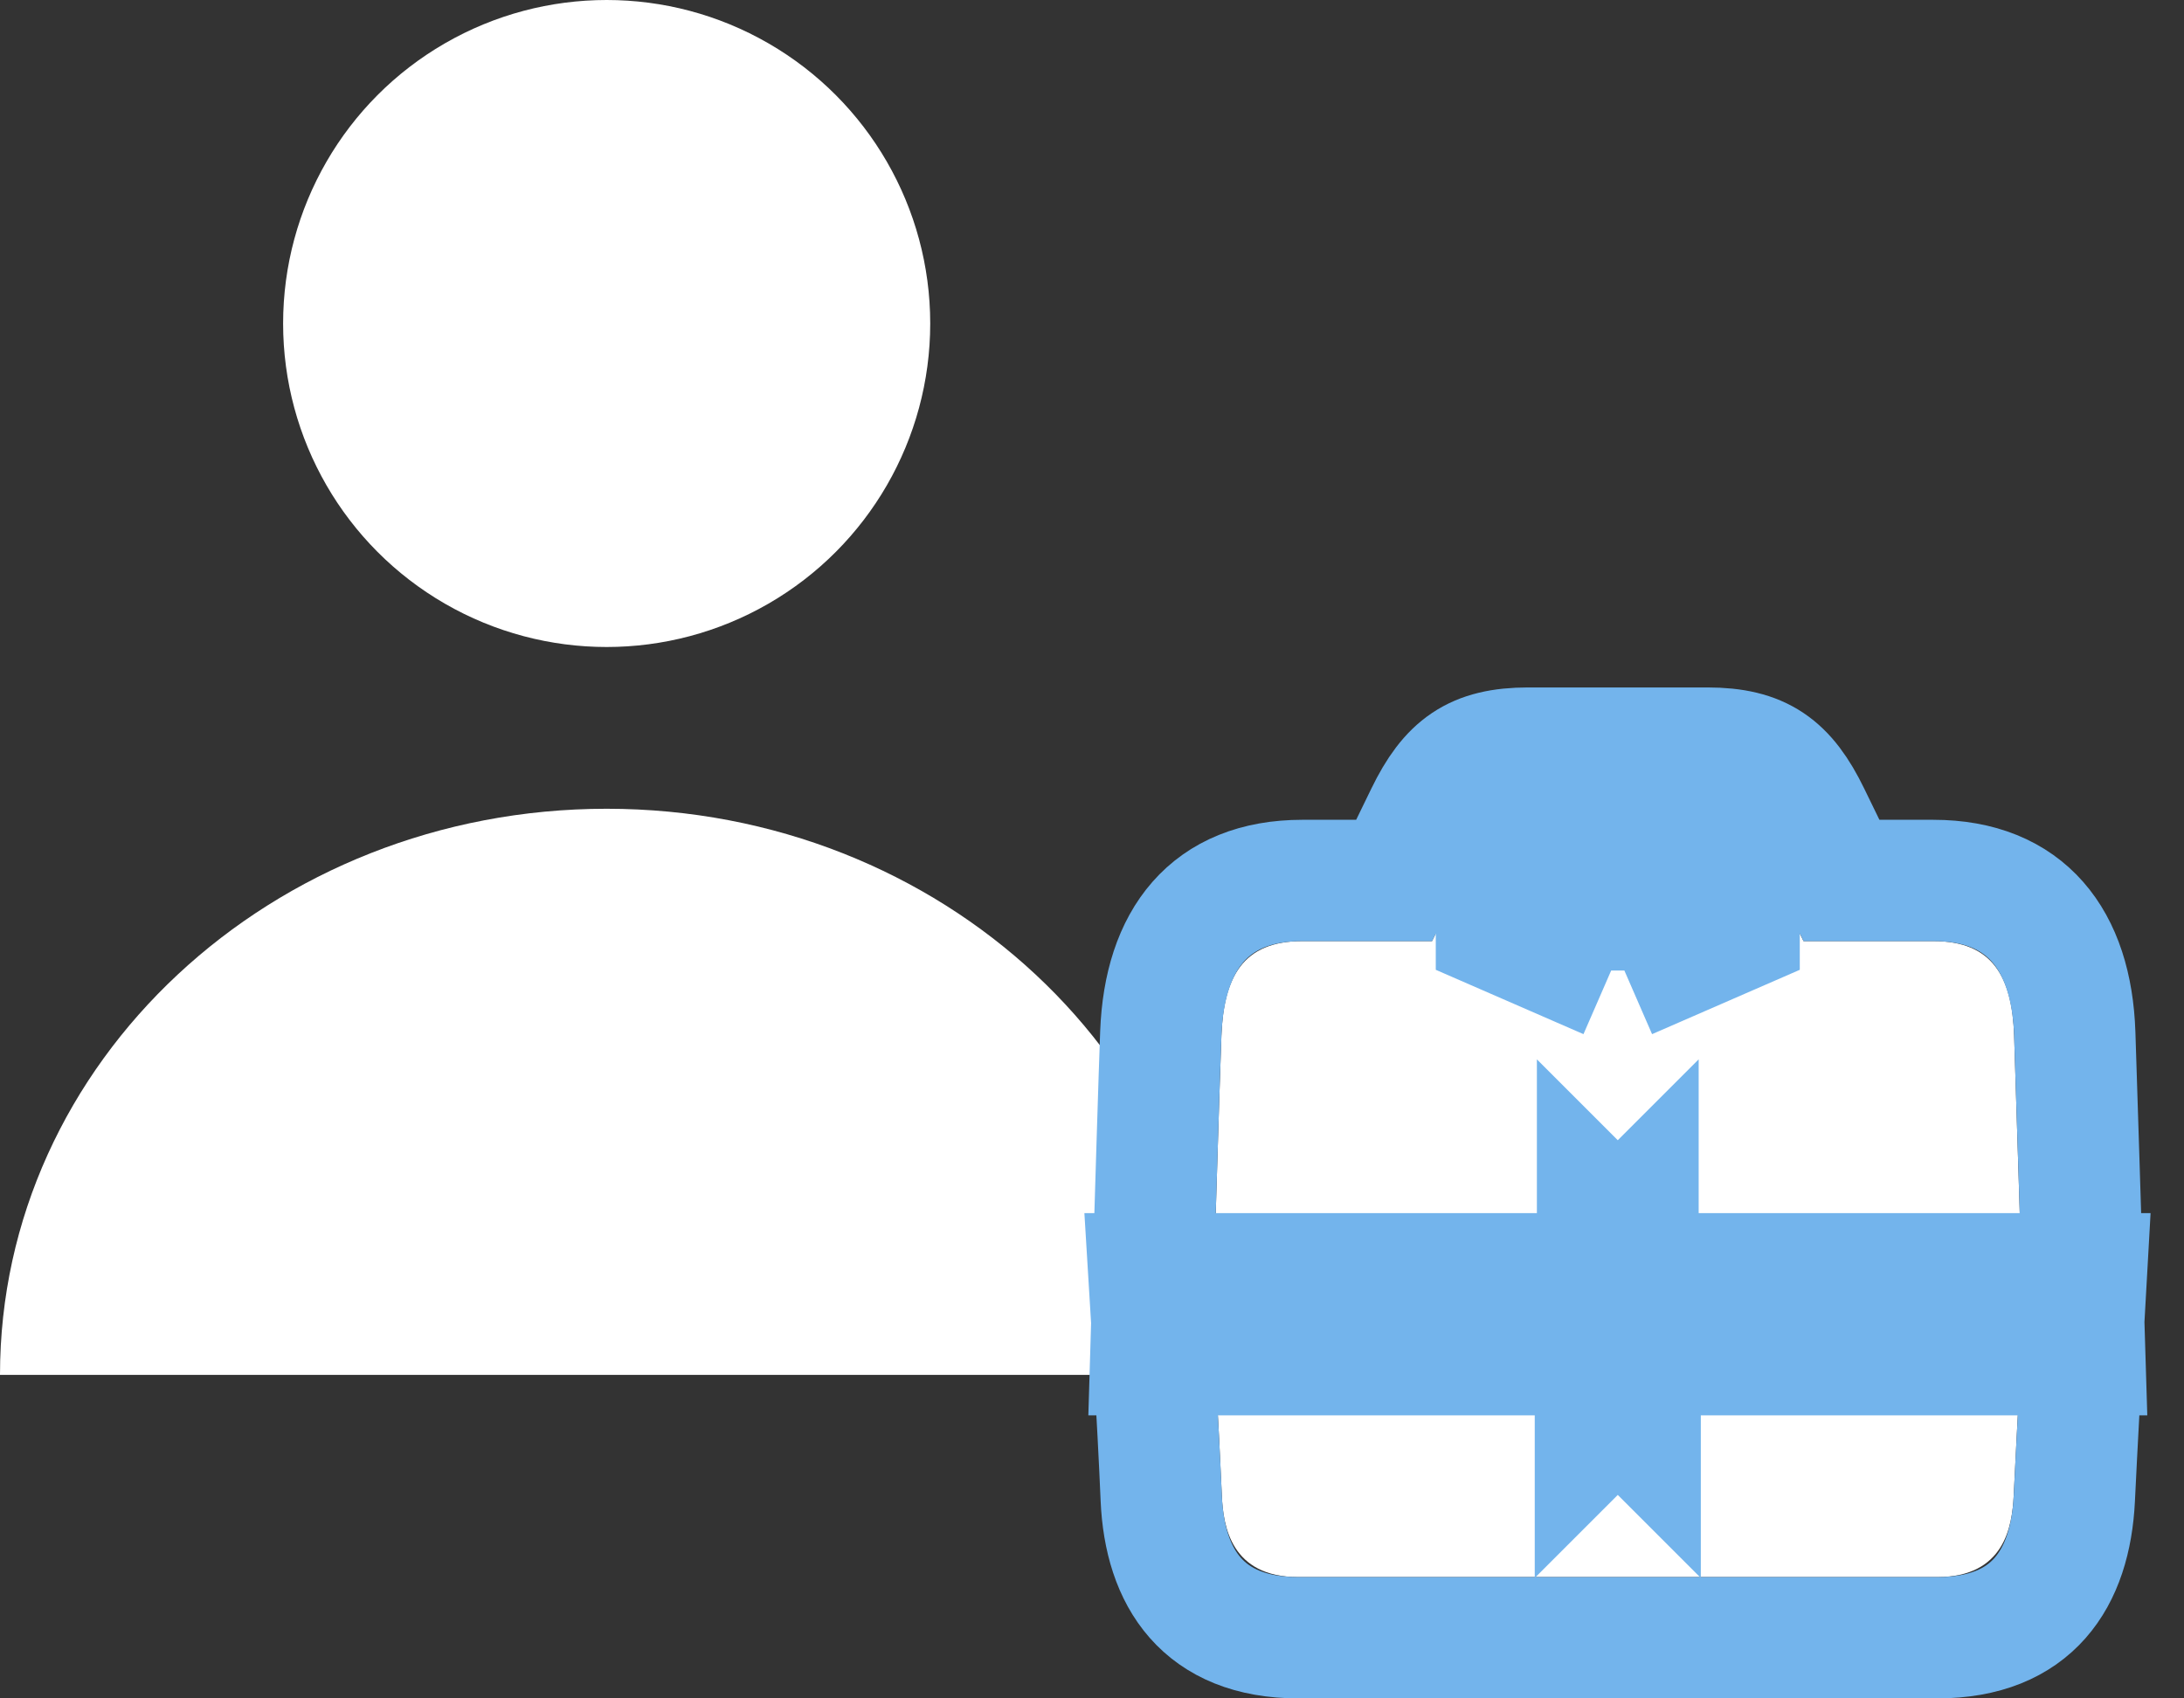 <?xml version="1.0" encoding="UTF-8" standalone="no"?>
<svg width="54px" height="42px" viewBox="0 0 54 42" version="1.1" xmlns="http://www.w3.org/2000/svg" xmlns:xlink="http://www.w3.org/1999/xlink">
    <rect x="0" y="0" width="54" height="42" fill="#333333" stroke="none"/>
    <defs>
        <path d="M9,9.818 L11,9.818 L11,12 L20,12 C20,12 19.852,7.137 19.8,5.614 C19.751,4.167 19.276,3.273 17.8,3.273 L14.592,3.273 C14.095,2.25 13.56,1.15 13.395,0.813 C13.064,0.132 12.952,0 12.216,0 L7.784,0 C7.048,0 6.936,0.132 6.605,0.813 C6.44,1.15 5.905,2.25 5.408,3.273 L2.2,3.273 C0.724,3.273 0.255,4.168 0.2,5.614 C0.145,7.061 0,12 0,12 L9,12 L9,9.818 Z M7.59,1.645 C7.825,1.105 7.905,1 8.427,1 L11.573,1 C12.095,1 12.175,1.105 12.41,1.645 C12.498,1.847 12.736,2.395 13,3 L7,3 C7.264,2.395 7.502,1.847 7.59,1.645 Z M10.947,15.4 L9.053,15.4 L9.053,13 L0,13 C0,13 0.131,15.158 0.211,16.987 C0.243,17.746 0.439,19 2.104,19 L17.896,19 C19.561,19 19.752,17.745 19.789,16.987 C19.881,15.106 20,13 20,13 L10.947,13 C10.947,13 10.947,15.4 10.947,15.4 Z" id="path-1"></path>
    </defs>
    <g id="2.1" stroke="none" stroke-width="1" fill="none" fill-rule="evenodd">
        <g id="Homepage" transform="translate(-551, -1038)" fill-rule="nonzero">
            <g id="Group-6" transform="translate(551, 991)">
                <g id="icon-professionals" transform="translate(0, 47)">
                    <g id="Group-9">
                        <g id="Group-12">
                            <circle id="Oval" fill="#FFFFFF" cx="15" cy="8" r="8"></circle>
                            <path d="M15,20 C6.716,20 0,26.268 0,34 L30,34 C30,26.268 23.284,20 15,20 Z" id="Shape" fill="#FFFFFF"></path>
                            <g id="office-briefcase" transform="translate(30, 20)">
                                <g id="Shape">
                                    <use fill="#FFFFFF" fill-rule="evenodd" xlink:href="#path-1"></use>
                                    <path stroke="#73B4EC" stroke-width="3" d="M4.47,1.773 C4.805,1.083 5.123,0.429 5.256,0.157 C5.84,-1.046 6.461,-1.5 7.784,-1.5 L12.216,-1.5 C13.538,-1.5 14.16,-1.046 14.744,0.156 C14.877,0.429 15.195,1.083 15.531,1.773 L17.8,1.773 C20.095,1.773 21.22,3.245 21.299,5.563 C21.318,6.105 21.349,7.097 21.39,8.416 L21.394,8.535 C21.417,9.283 21.442,10.085 21.467,10.886 C21.493,11.741 21.493,11.741 21.499,11.954 L21.546,13.5 L9.5,13.5 L9.5,9.818 L11,11.318 L9,11.318 L10.5,9.818 L10.5,13.5 L-1.545,13.5 L-1.499,11.956 C-1.498,11.903 -1.498,11.903 -1.491,11.664 C-1.481,11.346 -1.481,11.346 -1.468,10.896 C-1.444,10.101 -1.42,9.306 -1.397,8.564 C-1.393,8.435 -1.393,8.435 -1.389,8.305 C-1.349,7.019 -1.318,6.065 -1.299,5.558 C-1.211,3.239 -0.093,1.773 2.2,1.773 L4.47,1.773 Z M8.854,2.5 L11.146,2.5 C11.318,2.894 11.488,3.284 11.625,3.599 L13,3 L13,1.5 L7,1.5 L7,3 L8.375,3.599 C8.512,3.284 8.682,2.893 8.854,2.5 Z M9.447,15.4 L9.447,11.5 L21.587,11.5 L21.498,13.084 C21.488,13.258 21.471,13.568 21.448,13.973 C21.412,14.649 21.375,15.341 21.34,16.012 C21.327,16.263 21.327,16.263 21.315,16.516 C21.301,16.789 21.301,16.789 21.288,17.06 C21.191,19.032 20.254,20.5 17.896,20.5 L2.104,20.5 C-0.256,20.5 -1.203,19.019 -1.288,17.052 C-1.298,16.821 -1.309,16.578 -1.321,16.323 C-1.334,16.054 -1.348,15.776 -1.363,15.488 C-1.393,14.922 -1.424,14.351 -1.455,13.803 C-1.474,13.475 -1.489,13.228 -1.497,13.091 L-1.594,11.5 L10.553,11.5 L10.553,15.4 L9.053,13.9 L10.947,13.9 L9.447,15.4 Z"></path>
                                </g>
                            </g>
                        </g>
                    </g>
                </g>
            </g>
        </g>
    </g>
</svg>